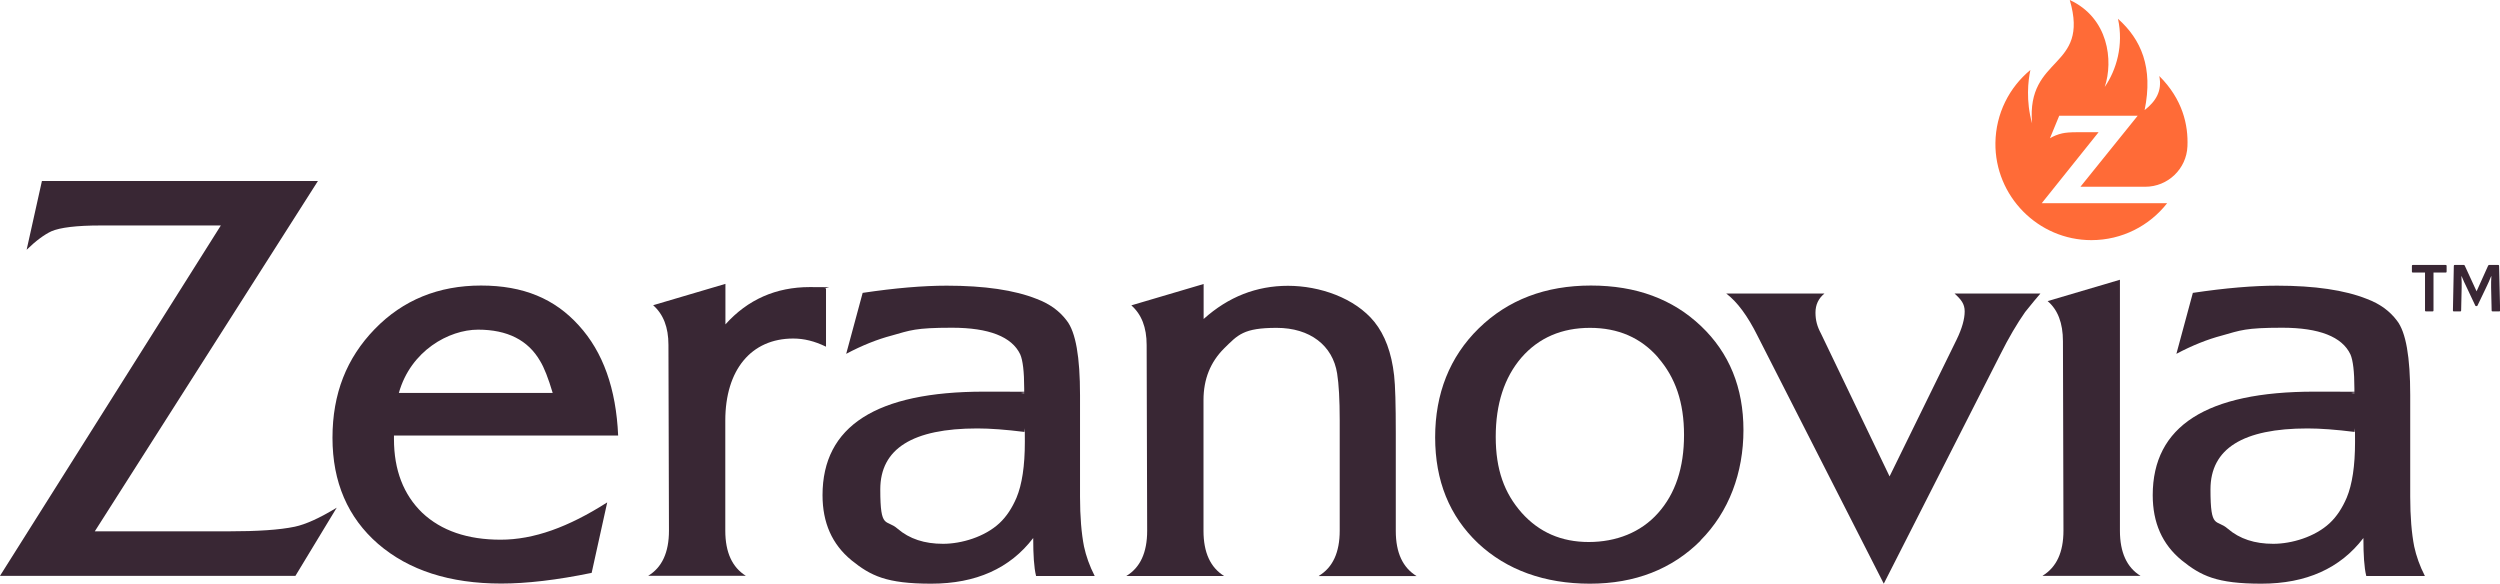 <svg viewBox="0 0 1943.7 453.8" height="453.8" width="1943.7" xmlns="http://www.w3.org/2000/svg" data-name="Layer 2" id="b">
  <g data-name="Layer 1" id="c">
    <g>
      <path style="fill: #392734;" d="M229.7,447.7H0L171.7,175.3h-93.5c-18.7,0-31.5,1.6-38.2,4.5-5.4,2.5-11.9,7.2-19.3,14.4l11.9-53.5h214.6L73.7,413.1h103.8c22.7,0,39.8-1.1,51.7-3.6,8.5-1.8,19.3-6.7,32.6-14.8l-32.1,53Z"></path>
      <path style="fill: #392734;" d="M306.3,338.7v2.7c0,24,7.4,43.2,22,57.3,14.8,13.9,35.1,20.9,60.9,20.9s52.6-9.7,82.9-29l-12.1,54.8c-27.2,5.6-50.6,8.3-70.3,8.3-40,0-71.9-10.3-95.7-30.8-23.6-20.5-35.5-48.1-35.5-82.5s11-62,32.8-84.5c22-22.7,49.7-33.9,82.7-33.9s57.3,10.3,76,31c18.9,20.7,29,49.2,30.6,85.6h-174.2ZM429.7,305.5c-3.4-11.5-6.7-19.8-9.7-24.7-9.4-16.4-25.6-24.5-48.3-24.5s-52.4,16.4-61.6,49.2h119.6Z"></path>
      <path style="fill: #392734;" d="M642.1,269.5c-8.8-4.3-17.1-6.3-25.4-6.3-32.6,0-52.8,24.3-52.8,63.8v85.6c0,16.9,5.4,28.5,16,35.1h-76c10.8-6.5,16.2-18.2,16.2-35.1l-.4-144.5c0-13.7-4-23.8-11.9-30.8l56.2-16.6v31.5c17.3-19.3,39.3-29,65.6-29s8.8.4,12.6,1.3v44.9Z"></path>
      <path style="fill: #392734;" d="M805.5,447.7c-1.6-6.5-2.2-16.4-2.2-29.4-18,23.6-44.5,35.5-79.3,35.5s-47-6.1-62-18.2c-15.1-12.4-22.5-29.2-22.5-50.6,0-53.7,41.8-80.5,125.6-80.5s16.2.4,31.2,1.3v-3.6c0-13.3-1.1-22.2-3.1-26.7-6.5-13.7-24.3-20.7-53-20.7s-32.4,2-47,6.1c-11,2.9-22.9,7.6-35.3,14.2l12.8-47.4c25.4-3.8,47.2-5.6,65.4-5.6,29.2,0,52.6,3.4,69.9,10.3,10.1,3.8,17.8,9.4,23.4,16.9,7,9,10.3,28.3,10.3,58v78.9c0,15.5,1.1,28.5,3.1,38.7,1.6,7.4,4.3,15.1,8.3,22.9h-45.6ZM796.3,335.8c-14.4-1.8-26.5-2.7-36.4-2.7-50.3,0-75.5,15.7-75.5,47.4s4.5,22.7,13.5,30.6c9.2,7.9,20.9,11.7,35.3,11.7s32.4-5.4,43.8-16c5.6-5.2,9.9-11.9,13.3-19.8,4.3-10.3,6.5-24.7,6.5-43.4s-.2-6.3-.4-7.9Z"></path>
      <path style="fill: #392734;" d="M1025.4,447.7c10.8-6.5,16.2-18.2,16.2-35.1v-85.6c0-16.4-.7-28.5-2-36.6-3.4-21.8-21.1-35.5-47-35.5s-30.1,5.4-40.9,16c-10.6,10.6-16,23.8-16,40.2v101.6c0,16.9,5.4,28.5,16,35.1h-76c10.8-6.5,16.2-18.2,16.2-35.1l-.4-144.5c0-13.7-4-23.8-11.9-30.8l56.2-16.6v27.2c19.3-17.3,41.1-25.8,65.6-25.8s52.1,9.4,67.2,28.1c8.1,10.1,13.3,23.8,15.3,41.6.9,7.9,1.3,22.7,1.3,44.9v76c0,16.9,5.4,28.5,16.2,35.1h-76Z"></path>
      <path style="fill: #392734;" d="M1322.2,420.3c-22.2,22.2-51,33.5-86.1,33.5s-64.7-10.6-87-31.5c-22.2-21.1-33.3-48.5-33.3-82.3s11.2-62.5,33.9-84.7c22.7-22.2,51.9-33.3,87.2-33.3s63.6,10.6,85.6,31.5c22,20.9,33,47.9,33,80.9s-11.2,63.6-33.5,85.9ZM1289.2,278c-13.5-15.5-31.2-23.1-53-23.1s-39.8,7.6-53.3,23.1c-13.3,15.5-20,36-20,61.6s6.7,43.8,20.2,59.1c13.5,15.1,30.8,22.7,52.1,22.7s40.5-7.4,53.9-22.5c13.5-15.1,20.2-35.3,20.2-60.7s-6.7-44.7-20.2-60.2Z"></path>
      <path style="fill: #392734;" d="M1586.4,228.2c-2.5,2.9-6.5,7.6-11.9,14.4-6.3,9-12.8,20-19.3,33l-90.6,178.2-98.2-192.8c-7.6-15.3-15.7-26.3-24.3-32.8h76.4c-4.7,3.8-7,8.8-7,14.8s1.3,10.8,4.3,16.4l53.3,111,52.1-106.3c4.3-8.8,6.3-16.2,6.3-22s-2.7-9.2-7.9-13.9h66.7Z"></path>
      <path style="fill: #392734;" d="M1588.2,447.7h76c-10.6-6.5-16-18.2-16-35.1v-195.1l-56.2,16.6c7.9,6.7,11.9,17.1,11.9,31.2l.4,147.2c0,16.9-5.4,28.5-16.2,35.1Z"></path>
      <path style="fill: #392734;" d="M1839.7,447.7c-1.6-6.5-2.2-16.4-2.2-29.4-18,23.6-44.5,35.5-79.3,35.5s-47-6.1-62-18.2c-15.1-12.4-22.5-29.2-22.5-50.6,0-53.7,41.8-80.5,125.6-80.5s16.2.4,31.2,1.3v-3.6c0-13.3-1.1-22.2-3.1-26.7-6.5-13.7-24.3-20.7-53-20.7s-32.4,2-47,6.1c-11,2.9-22.9,7.6-35.3,14.2l12.8-47.4c25.4-3.8,47.2-5.6,65.4-5.6,29.2,0,52.6,3.4,69.9,10.3,10.1,3.8,17.8,9.4,23.4,16.9,7,9,10.3,28.3,10.3,58v78.9c0,15.5,1.1,28.5,3.1,38.7,1.6,7.4,4.3,15.1,8.3,22.9h-45.6ZM1830.5,335.8c-14.4-1.8-26.5-2.7-36.4-2.7-50.3,0-75.5,15.7-75.5,47.4s4.5,22.7,13.5,30.6c9.2,7.9,20.9,11.7,35.3,11.7s32.4-5.4,43.8-16c5.6-5.2,9.9-11.9,13.3-19.8,4.3-10.3,6.5-24.7,6.5-43.4s-.2-6.3-.4-7.9Z"></path>
      <path style="fill: #ff6b37;" d="M1587.4,158l44.2-55.2h-17c-4.9,0-8.7.3-11.3.9-3.5.8-6.7,2.1-9.5,3.8l7.2-17.5h61l-44.5,55.2h50.4c17.6,0,32.1-13.9,32.8-31.5.7-16.5-3.7-36.5-21.9-54.6,2.4,11.6-2.7,19.7-11.4,26.5,6.8-33.2-2.7-54.9-20.7-71,4.5,20.7-1.3,39.9-10.3,53,6.8-20.4,3-53.6-27.2-67.6,15.8,54-33.9,42.8-29.3,95.9-4.9-17.4-3.1-33.3-1.3-41.5-16.4,13.5-26.9,33.9-27.2,56.7-.5,41.4,33.2,75.6,74.6,75.6,23.9,0,45.2-11.2,58.9-28.7h-97.7Z"></path>
      <g>
        <path style="fill: #392734;" d="M1886.1,242.1c-.4,0-.7-.2-.7-.7v-29.5h-9.5c-.4,0-.7-.2-.7-.7v-4.5c0-.4.2-.7.7-.7h25.6c.4,0,.7.2.7.7v4.5c0,.4-.2.7-.7.7h-9.5v29.5c0,.4-.2.7-.7.7h-5.3Z"></path>
        <path style="fill: #392734;" d="M1907.7,242.1c-.4,0-.6-.2-.6-.7l.7-34.7c0-.4.2-.7.7-.7h7.1c.3,0,.6.2.7.5l9.2,20,9-20c.2-.3.4-.5.8-.5h7.1c.4,0,.6.2.6.7l.8,34.7c0,.4-.2.7-.7.7h-5.2c-.4,0-.7-.2-.7-.7l-.4-17.8c0-1.5,0-2.9,0-4.4s.1-2.9.2-4.4h-.2c-.6,1.4-1.2,2.9-1.8,4.3-.6,1.4-1.3,2.9-2,4.3l-6.8,14.2c-.1.3-.4.4-.8.4h-.2c-.3,0-.6-.1-.7-.4l-6.8-14.4c-.7-1.4-1.4-2.8-2-4.2-.6-1.4-1.2-2.8-1.8-4.2h-.2c0,1.4.1,2.8.2,4.3,0,1.5,0,2.9,0,4.4l-.4,17.9c0,.4-.2.7-.6.7h-5.2Z"></path>
      </g>
    </g>
  </g>
</svg>